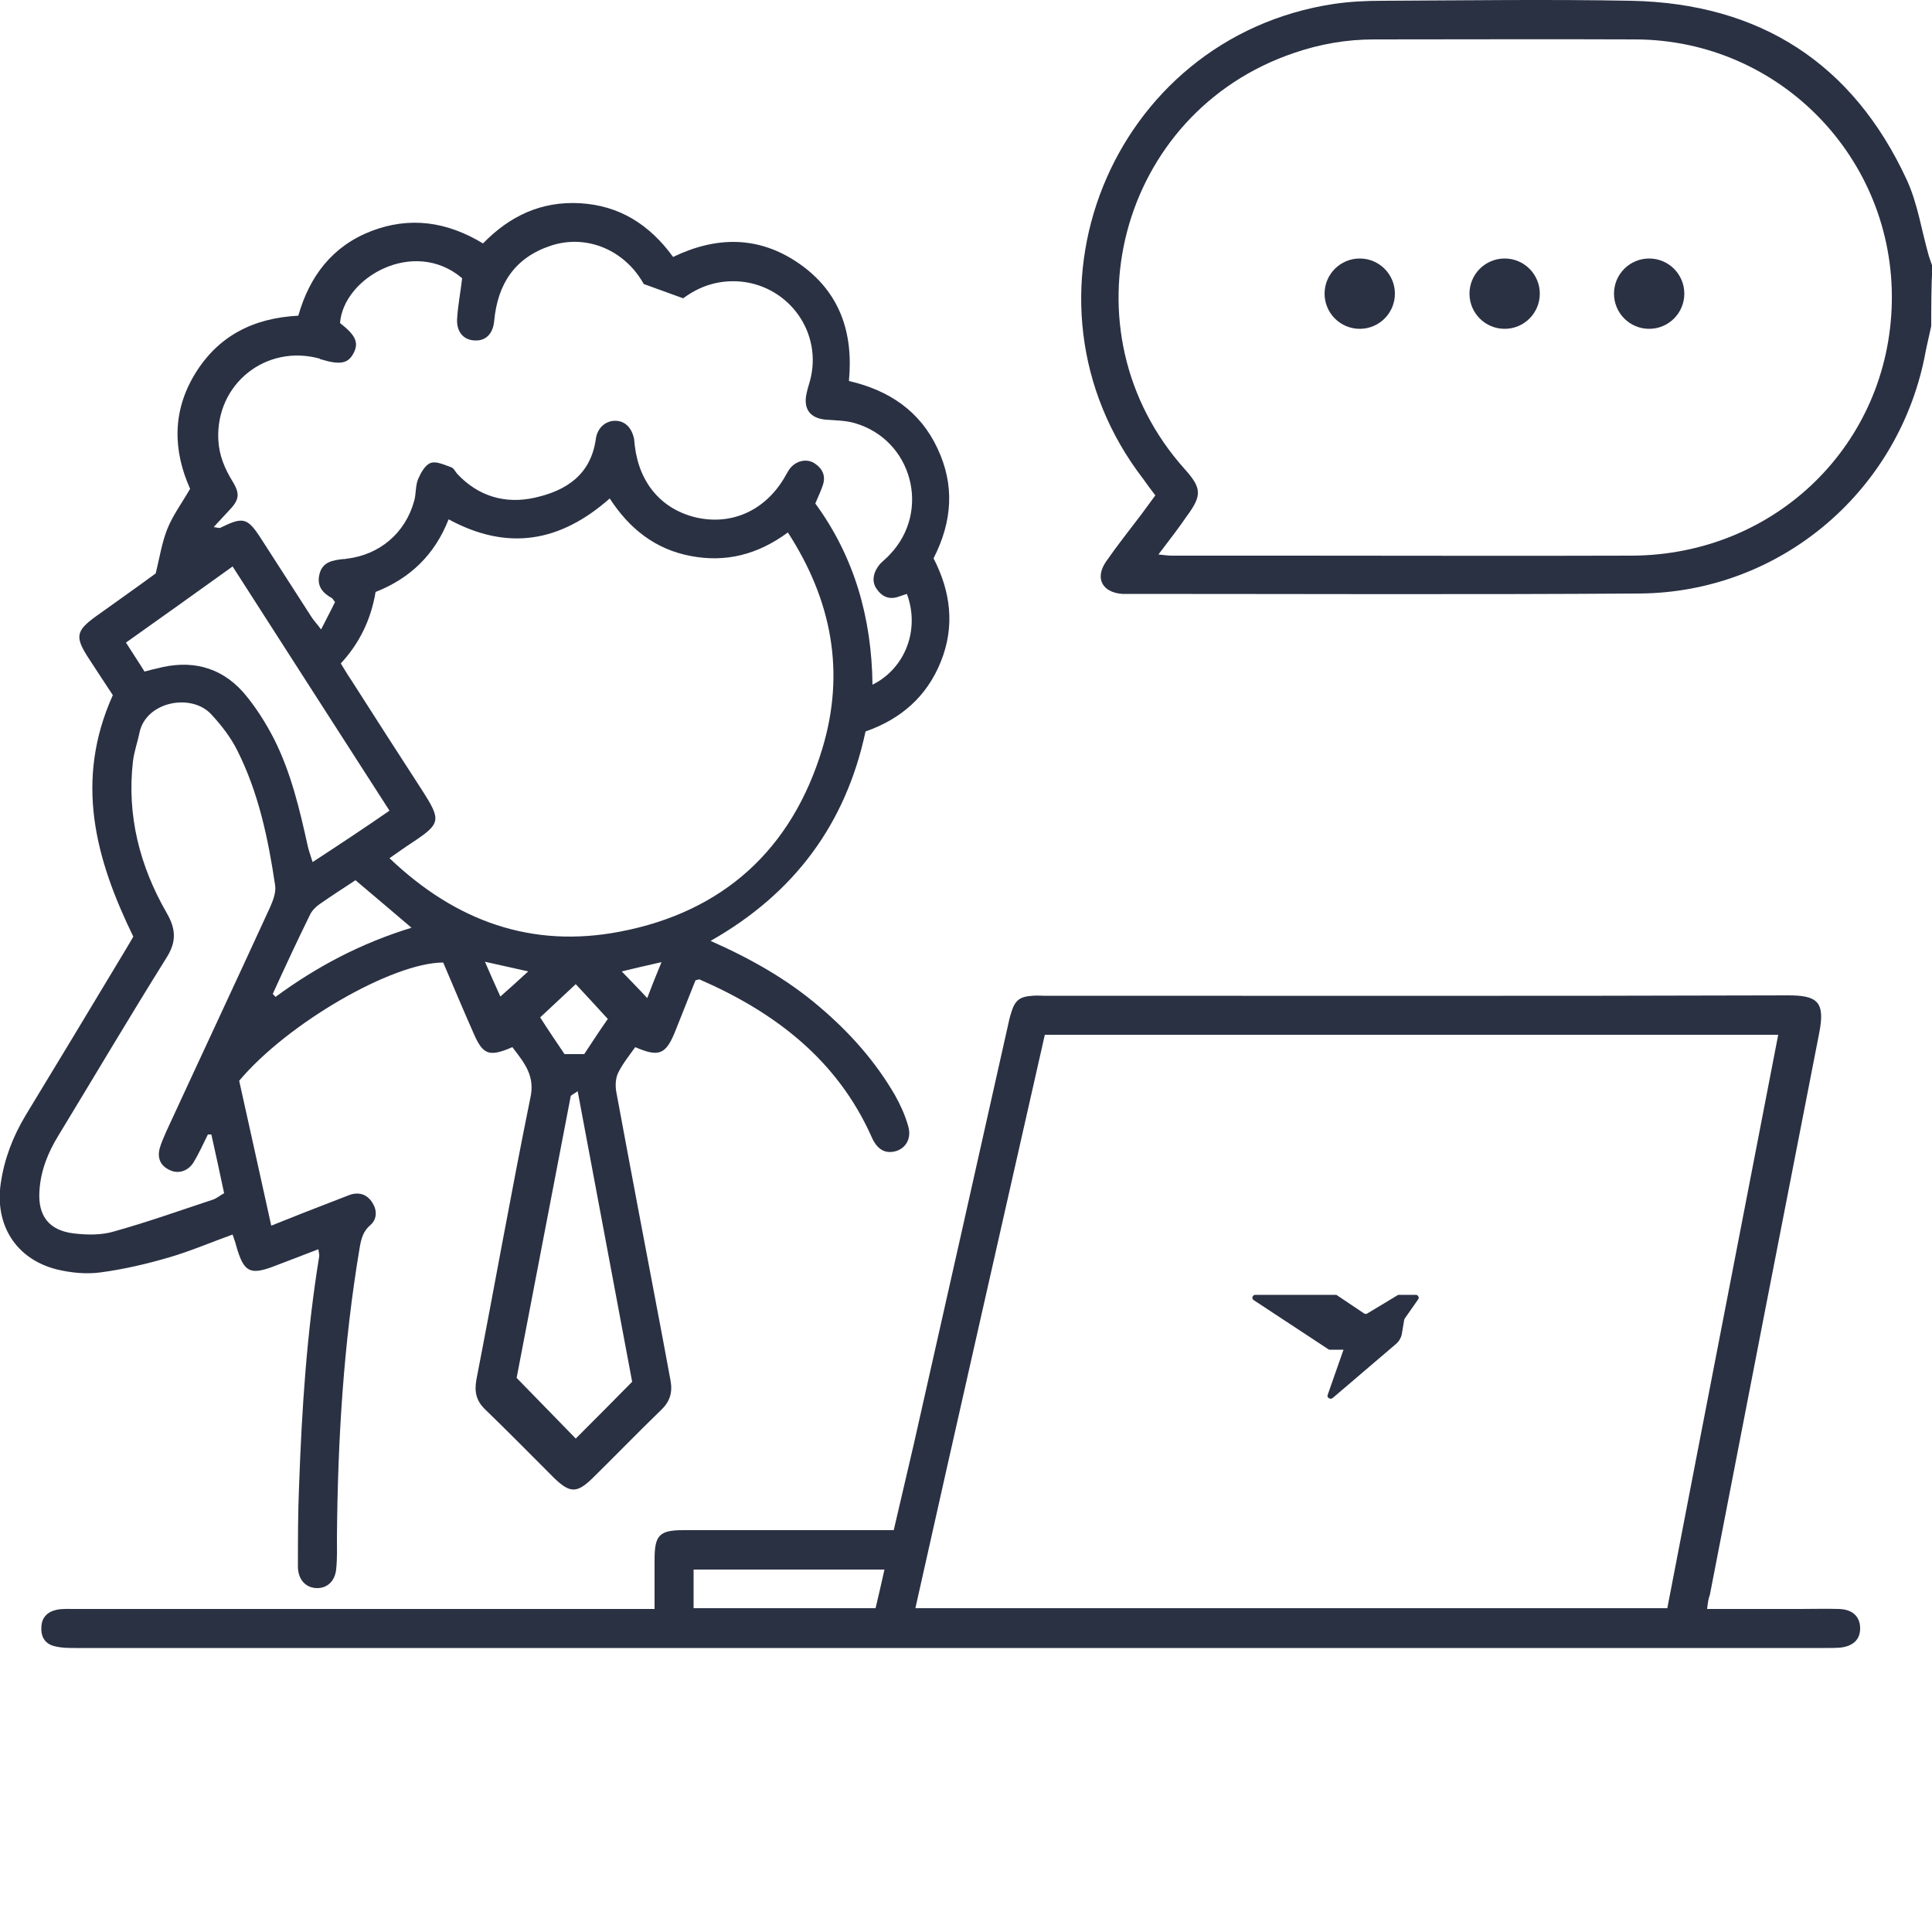 <?xml version="1.0" encoding="utf-8"?>
<!-- Generator: Adobe Illustrator 28.0.0, SVG Export Plug-In . SVG Version: 6.00 Build 0)  -->
<svg version="1.1" id="Слой_1" xmlns="http://www.w3.org/2000/svg" xmlns:xlink="http://www.w3.org/1999/xlink" x="0px" y="0px"
	 viewBox="0 0 50 50" style="enable-background:new 0 0 50 50;" xml:space="preserve">
<style type="text/css">
	.st0{fill-rule:evenodd;clip-rule:evenodd;fill:#2A3143;}
	.st1{fill:#2A3143;}
</style>
<g>
	<g>
		<path class="st0" d="M34.38,34.92c0.01,0.01,0.03,0.01,0.04,0.01h0.35l-0.41,1.17c-0.03,0.07,0.07,0.13,0.13,0.08l1.64-1.4
			c0.08-0.07,0.13-0.16,0.15-0.26l0.06-0.36c0-0.01,0.01-0.02,0.01-0.03l0.35-0.5c0.04-0.05,0-0.12-0.06-0.12h-0.43
			c-0.01,0-0.03,0-0.04,0.01l-0.78,0.47c-0.03,0.02-0.06,0.02-0.09,0l-0.7-0.47c-0.01-0.01-0.03-0.01-0.04-0.01h-2.07
			c-0.08,0-0.11,0.1-0.04,0.14L34.38,34.92z"/>
	</g>
	<path class="st1" d="M13.26,27.1c-0.6,0.26-0.76,0.2-1-0.35c-0.27-0.61-0.53-1.23-0.79-1.84c-1.31,0-4.03,1.57-5.28,3.06
		c0.27,1.2,0.54,2.45,0.83,3.75c0.55-0.22,1.05-0.42,1.55-0.61c0.16-0.06,0.33-0.13,0.49-0.19c0.25-0.08,0.45,0,0.58,0.21
		c0.12,0.19,0.12,0.42-0.05,0.57c-0.19,0.16-0.24,0.35-0.28,0.58c-0.42,2.49-0.57,4.99-0.59,7.51c0,0.27,0.01,0.55-0.02,0.82
		c-0.03,0.31-0.23,0.49-0.49,0.49c-0.28,0-0.49-0.2-0.5-0.54c0-0.7,0-1.41,0.03-2.11c0.07-1.98,0.2-3.97,0.52-5.93
		c0.01-0.04-0.01-0.09-0.02-0.19c-0.37,0.14-0.72,0.28-1.07,0.41c-0.7,0.28-0.86,0.2-1.06-0.51c-0.02-0.09-0.06-0.18-0.09-0.28
		c-0.56,0.2-1.09,0.43-1.64,0.59c-0.58,0.17-1.18,0.31-1.78,0.39c-0.37,0.05-0.77,0.01-1.14-0.08c-1.05-0.27-1.6-1.15-1.44-2.23
		c0.09-0.62,0.31-1.2,0.64-1.75c0.85-1.4,1.69-2.79,2.53-4.19c0.09-0.15,0.18-0.3,0.26-0.44c-0.98-2.01-1.53-4.03-0.53-6.25
		c-0.19-0.29-0.41-0.62-0.63-0.96c-0.35-0.54-0.33-0.7,0.18-1.07c0.53-0.38,1.07-0.76,1.56-1.12c0.1-0.41,0.16-0.8,0.3-1.15
		c0.14-0.35,0.37-0.66,0.59-1.04c-0.44-0.98-0.47-2,0.13-2.98s1.51-1.44,2.67-1.5c0.29-1.02,0.88-1.8,1.89-2.19
		c0.99-0.38,1.95-0.25,2.89,0.32c0.69-0.71,1.51-1.1,2.52-1.04c1.01,0.06,1.79,0.55,2.4,1.39c1.12-0.54,2.22-0.55,3.26,0.17
		c1.05,0.73,1.41,1.78,1.29,3.04c1.04,0.24,1.84,0.78,2.29,1.74c0.45,0.95,0.39,1.89-0.1,2.85c0.44,0.85,0.56,1.75,0.19,2.67
		c-0.36,0.9-1.03,1.49-1.95,1.81c-0.51,2.39-1.84,4.19-4.01,5.42c1.06,0.47,1.99,1,2.81,1.7c0.78,0.66,1.45,1.41,1.96,2.29
		c0.14,0.25,0.26,0.51,0.34,0.79c0.1,0.32-0.05,0.58-0.31,0.66c-0.28,0.08-0.49-0.04-0.63-0.36c-0.89-2-2.5-3.23-4.45-4.08
		c-0.01-0.01-0.03,0-0.11,0.02c-0.12,0.29-0.24,0.61-0.37,0.93c-0.06,0.15-0.12,0.3-0.18,0.45c-0.23,0.54-0.41,0.61-1.01,0.35
		c-0.15,0.21-0.32,0.42-0.44,0.66c-0.07,0.14-0.08,0.34-0.05,0.5c0.39,2.11,0.79,4.21,1.19,6.32c0.07,0.38,0.14,0.76,0.21,1.13
		c0.06,0.31,0,0.55-0.24,0.78c-0.6,0.58-1.18,1.18-1.77,1.76c-0.41,0.4-0.59,0.4-1.01-0.01c-0.59-0.59-1.17-1.18-1.77-1.76
		c-0.23-0.22-0.29-0.45-0.23-0.78c0.47-2.42,0.9-4.85,1.39-7.26C13.86,27.85,13.58,27.52,13.26,27.1z M16.66,7.35
		c-0.49-0.88-1.48-1.3-2.41-0.99c-0.93,0.31-1.37,0.99-1.46,1.94c-0.03,0.35-0.23,0.53-0.51,0.51C12,8.8,11.81,8.59,11.83,8.25
		c0.02-0.35,0.09-0.69,0.13-1.05C10.71,6.14,8.89,7.18,8.8,8.36c0.41,0.32,0.49,0.51,0.35,0.78C9.01,9.41,8.8,9.45,8.31,9.3
		c-0.02,0-0.03-0.01-0.04-0.02c-1.39-0.38-2.69,0.66-2.62,2.1c0.02,0.4,0.16,0.74,0.37,1.08c0.2,0.33,0.17,0.48-0.1,0.76
		c-0.12,0.13-0.24,0.26-0.39,0.42c0.11,0.02,0.15,0.03,0.17,0.02c0.59-0.29,0.7-0.27,1.05,0.27c0.43,0.67,0.87,1.35,1.3,2.02
		c0.06,0.1,0.15,0.19,0.26,0.34c0.14-0.28,0.26-0.5,0.36-0.71c-0.05-0.06-0.06-0.09-0.08-0.1c-0.25-0.14-0.4-0.32-0.32-0.63
		c0.08-0.31,0.34-0.35,0.6-0.38c0.03,0,0.06,0,0.1-0.01c0.85-0.1,1.52-0.66,1.75-1.5c0.05-0.18,0.03-0.39,0.1-0.56
		c0.07-0.16,0.18-0.37,0.33-0.42c0.14-0.05,0.35,0.05,0.52,0.11c0.07,0.02,0.11,0.11,0.16,0.17c0.55,0.59,1.25,0.79,2.01,0.62
		c0.81-0.18,1.45-0.59,1.58-1.52c0.04-0.3,0.27-0.48,0.52-0.47c0.24,0.01,0.41,0.18,0.47,0.47c0.01,0.06,0.01,0.13,0.02,0.19
		c0.12,0.97,0.71,1.65,1.62,1.85c0.9,0.19,1.74-0.19,2.24-1.02c0.05-0.08,0.09-0.17,0.15-0.25c0.16-0.21,0.44-0.27,0.64-0.14
		c0.21,0.14,0.3,0.33,0.21,0.58c-0.05,0.15-0.12,0.29-0.19,0.46c1.01,1.38,1.46,2.96,1.48,4.69c0.86-0.43,1.23-1.44,0.89-2.35
		c-0.09,0.03-0.15,0.05-0.21,0.07c-0.25,0.09-0.44,0-0.58-0.21c-0.13-0.19-0.08-0.44,0.11-0.65c0.08-0.08,0.17-0.15,0.24-0.23
		c1.07-1.12,0.58-2.97-0.91-3.4c-0.24-0.07-0.5-0.07-0.76-0.09c-0.39-0.04-0.57-0.27-0.49-0.66c0.03-0.16,0.09-0.31,0.12-0.46
		c0.26-1.24-0.66-2.4-1.92-2.46c-0.52-0.02-0.97,0.13-1.39,0.44 M8.82,17.17c0.1,0.16,0.18,0.3,0.27,0.43
		c0.6,0.94,1.21,1.89,1.82,2.83c0.52,0.81,0.51,0.88-0.28,1.4c-0.17,0.11-0.33,0.23-0.55,0.38c1.72,1.64,3.69,2.34,5.97,1.9
		c2.66-0.51,4.44-2.12,5.23-4.73c0.6-1.98,0.25-3.84-0.89-5.6c-0.79,0.58-1.61,0.78-2.51,0.61c-0.91-0.17-1.59-0.7-2.1-1.49
		c-1.28,1.13-2.64,1.37-4.17,0.54c-0.36,0.92-1,1.53-1.89,1.88C9.6,16.04,9.3,16.65,8.82,17.17z M5.47,29.36c-0.03,0-0.06,0-0.09,0
		c-0.12,0.24-0.23,0.49-0.37,0.72c-0.14,0.23-0.4,0.31-0.62,0.2c-0.24-0.11-0.32-0.31-0.26-0.55c0.04-0.15,0.11-0.3,0.17-0.44
		c0.89-1.93,1.79-3.85,2.68-5.79c0.08-0.18,0.17-0.4,0.14-0.59c-0.18-1.21-0.43-2.4-0.98-3.49c-0.17-0.34-0.41-0.65-0.67-0.93
		c-0.51-0.56-1.69-0.34-1.86,0.47c-0.05,0.25-0.14,0.49-0.17,0.75c-0.16,1.4,0.18,2.71,0.87,3.91c0.25,0.43,0.26,0.76-0.01,1.18
		c-0.95,1.52-1.86,3.06-2.79,4.59c-0.27,0.44-0.46,0.91-0.49,1.44c-0.04,0.64,0.25,1.01,0.88,1.09c0.34,0.04,0.72,0.05,1.05-0.05
		c0.86-0.24,1.7-0.54,2.55-0.82c0.1-0.03,0.19-0.11,0.3-0.17C5.69,30.35,5.58,29.86,5.47,29.36z M3.74,17.38
		c0.14-0.04,0.23-0.06,0.32-0.08c0.86-0.23,1.63-0.06,2.23,0.61c0.32,0.37,0.59,0.8,0.81,1.23c0.44,0.88,0.66,1.83,0.87,2.78
		c0.03,0.12,0.07,0.23,0.12,0.39c0.69-0.45,1.34-0.88,1.99-1.33c-1.38-2.14-2.71-4.22-4.06-6.32c-0.95,0.68-1.84,1.32-2.76,1.97
		C3.43,16.9,3.58,17.12,3.74,17.38z M16.36,35.76c-0.46-2.46-0.93-4.96-1.41-7.52c-0.11,0.08-0.17,0.1-0.18,0.13
		c-0.48,2.48-0.95,4.96-1.4,7.29c0.57,0.58,1.05,1.08,1.53,1.57C15.35,36.78,15.82,36.31,16.36,35.76z M7.06,25.72
		c0.02,0.03,0.05,0.05,0.07,0.08c1.06-0.78,2.21-1.39,3.52-1.79c-0.5-0.43-0.97-0.82-1.45-1.23c-0.32,0.21-0.63,0.41-0.93,0.62
		c-0.1,0.07-0.2,0.17-0.25,0.28C7.69,24.35,7.37,25.04,7.06,25.72z M14.61,27.28c0.18,0,0.34,0,0.51,0
		c0.21-0.32,0.42-0.64,0.61-0.91c-0.3-0.33-0.57-0.62-0.83-0.9c-0.32,0.3-0.61,0.57-0.92,0.86C14.19,26.66,14.4,26.97,14.61,27.28z
		 M12.55,24.89c0.16,0.37,0.29,0.66,0.4,0.9c0.25-0.22,0.47-0.42,0.72-0.65C13.3,25.06,12.97,24.98,12.55,24.89z M17.12,24.9
		c-0.39,0.09-0.71,0.16-1.03,0.24c0.23,0.24,0.43,0.44,0.66,0.69C16.87,25.51,16.98,25.24,17.12,24.9z"/>
	<path class="st1" d="M44.18,41.64c0.84,0,1.62,0,2.4,0c0.34,0,0.67-0.01,1.01,0c0.35,0.01,0.54,0.19,0.55,0.48
		c0.01,0.3-0.17,0.48-0.51,0.52c-0.13,0.01-0.26,0.01-0.38,0.01c-15.09,0-30.19,0-45.29,0c-0.18,0-0.35,0-0.52-0.04
		c-0.25-0.05-0.38-0.22-0.37-0.48c0-0.27,0.16-0.42,0.4-0.47c0.15-0.03,0.32-0.02,0.48-0.02c4.79,0,9.57,0,14.36,0
		c0.19,0,0.38,0,0.63,0c0-0.45,0-0.86,0-1.27c0-0.64,0.12-0.77,0.75-0.77c1.63,0,3.27,0,4.9,0c0.17,0,0.35,0,0.54,0
		c0.18-0.77,0.35-1.5,0.52-2.23c0.82-3.62,1.63-7.24,2.44-10.85c0.02-0.09,0.04-0.19,0.07-0.28c0.1-0.35,0.22-0.45,0.57-0.47
		c0.1-0.01,0.19,0,0.29,0c6.42,0,12.84,0.01,19.26-0.01c0.76,0,0.96,0.17,0.8,0.98c-0.95,4.85-1.89,9.69-2.83,14.54
		C44.21,41.38,44.2,41.47,44.18,41.64z M46.02,26.78c-6.37,0-12.66,0-18.98,0c-1.12,4.96-2.24,9.87-3.35,14.84
		c6.53,0,12.97,0,19.46,0C44.1,36.68,45.06,31.76,46.02,26.78z M17.95,41.62c1.59,0,3.14,0,4.71,0c0.08-0.33,0.15-0.65,0.23-1
		c-1.68,0-3.3,0-4.94,0C17.95,40.96,17.95,41.26,17.95,41.62z"/>
	<g>
		<path class="st1" d="M49.98,8.44C49.92,8.72,49.85,9,49.8,9.28c-0.73,3.51-3.78,6.05-7.36,6.08c-4.42,0.03-8.84,0.01-13.26,0.01
			c-0.05,0-0.1,0-0.14,0c-0.51-0.04-0.71-0.4-0.42-0.83c0.29-0.42,0.61-0.82,0.92-1.23c0.11-0.15,0.23-0.31,0.36-0.49
			c-0.11-0.14-0.21-0.28-0.31-0.42C26.01,7.76,28.73,0.97,34.53,0.1c0.41-0.06,0.83-0.08,1.25-0.08c2.15-0.01,4.29-0.04,6.44,0
			c3.32,0.07,5.73,1.61,7.13,4.64c0.28,0.61,0.38,1.31,0.57,1.97c0.03,0.09,0.06,0.18,0.09,0.26C49.98,7.42,49.98,7.93,49.98,8.44z
			 M29.98,14.35c0.19,0.02,0.26,0.03,0.34,0.03c1.03,0,2.05,0,3.08,0c2.95,0,5.89,0.01,8.84,0c3.72-0.02,6.65-2.89,6.72-6.56
			c0.07-3.72-2.9-6.78-6.62-6.8c-2.26-0.01-4.52,0-6.78,0c-0.71,0-1.4,0.12-2.07,0.35c-4.55,1.54-6.03,7.2-2.83,10.77
			c0.44,0.49,0.45,0.68,0.06,1.21C30.5,13.67,30.27,13.97,29.98,14.35z"/>
		<circle class="st1" cx="35.19" cy="7.6" r="0.91"/>
		<circle class="st1" cx="38.94" cy="7.6" r="0.91"/>
		<circle class="st1" cx="42.68" cy="7.6" r="0.91"/>
	</g>
</g>
</svg>
